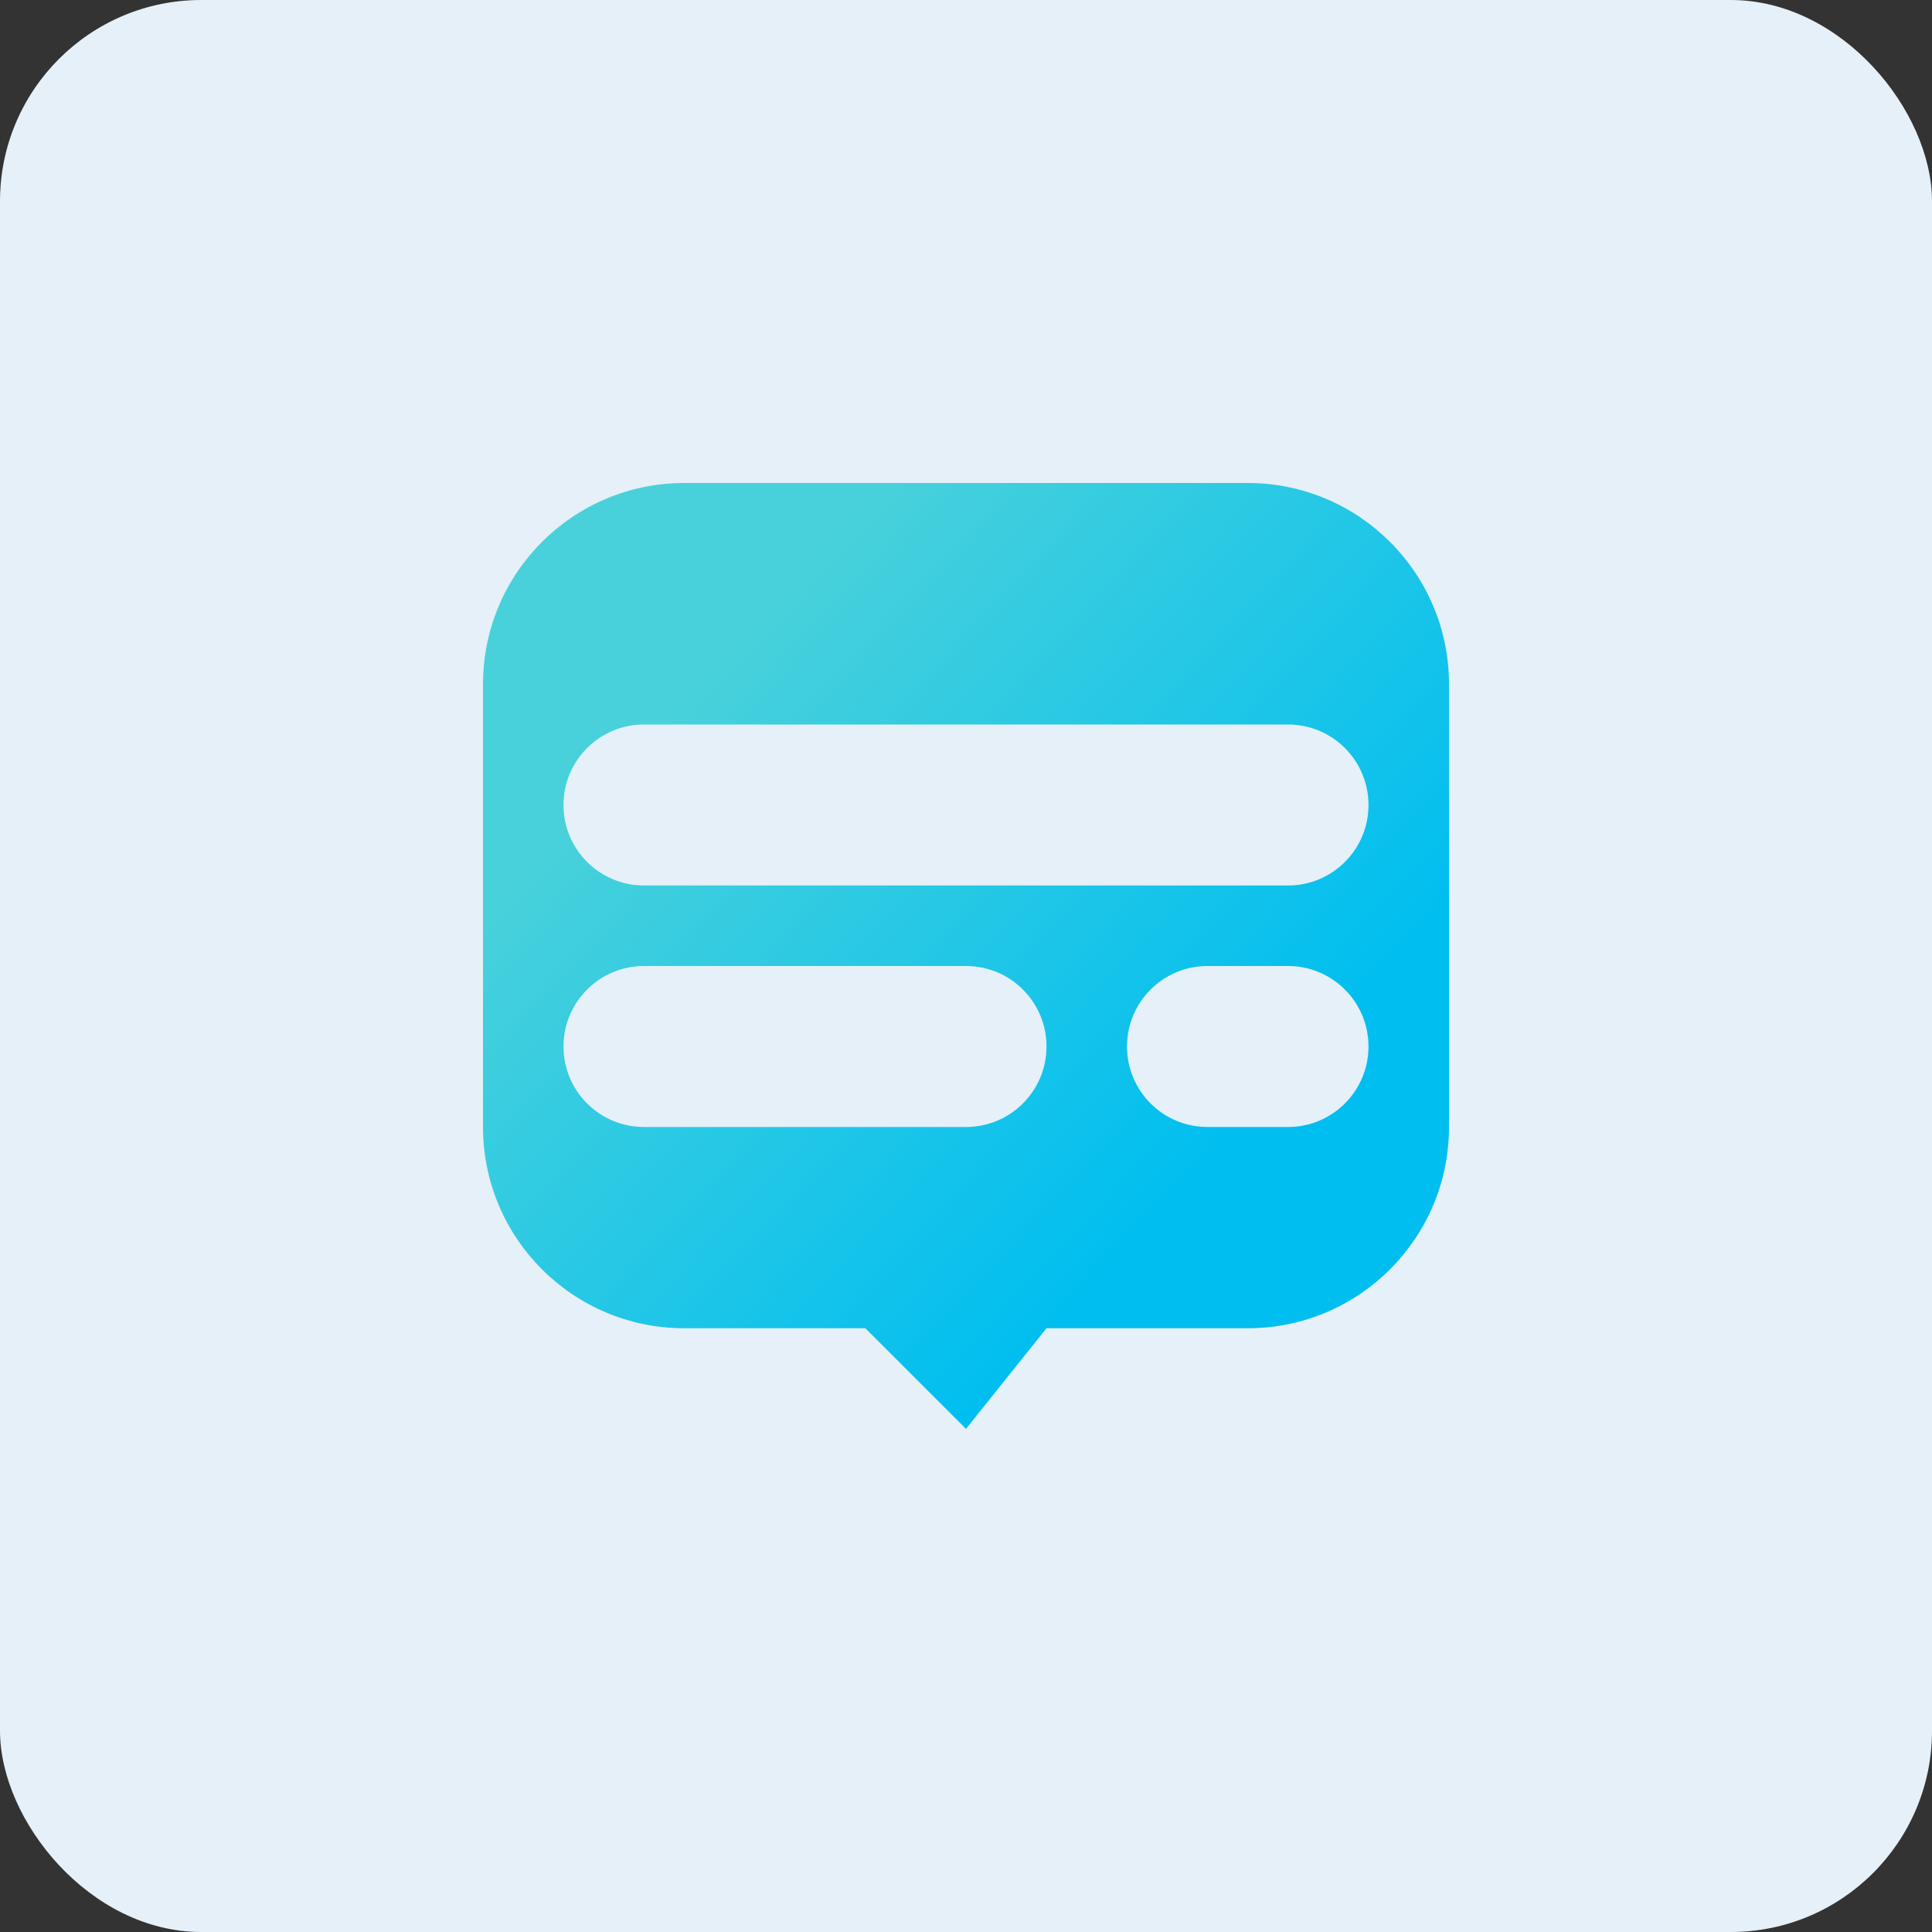 <?xml version="1.0" encoding="UTF-8"?> <svg xmlns="http://www.w3.org/2000/svg" width="48" height="48" viewBox="0 0 48 48" fill="none"><rect x="0" y="0" width="48" height="48" fill="#333333" stroke="none"/><rect width="48" height="48" rx="5" fill="#E5F0F8"></rect><path fill-rule="evenodd" clip-rule="evenodd" d="M17 12C14.239 12 12 14.239 12 17V28C12 30.761 14.239 33 17 33H21.5L24 35.5L26 33H31C33.761 33 36 30.761 36 28V17C36 14.239 33.761 12 31 12H17ZM16 18C14.895 18 14 18.895 14 20C14 21.105 14.895 22 16 22H32C33.105 22 34 21.105 34 20C34 18.895 33.105 18 32 18H16ZM30 24C28.895 24 28 24.895 28 26C28 27.105 28.895 28 30 28H32C33.105 28 34 27.105 34 26C34 24.895 33.105 24 32 24H30ZM14 26C14 24.895 14.895 24 16 24H24C25.105 24 26 24.895 26 26C26 27.105 25.105 28 24 28H16C14.895 28 14 27.105 14 26Z" fill="url(#paint0_linear_1032_4276)"></path><defs><linearGradient id="paint0_linear_1032_4276" x1="16.2" y1="15.76" x2="32.795" y2="31.265" gradientUnits="userSpaceOnUse"><stop offset="0.073" stop-color="#48D1DB"></stop><stop offset="0.845" stop-color="#00BEF0"></stop></linearGradient></defs></svg> 